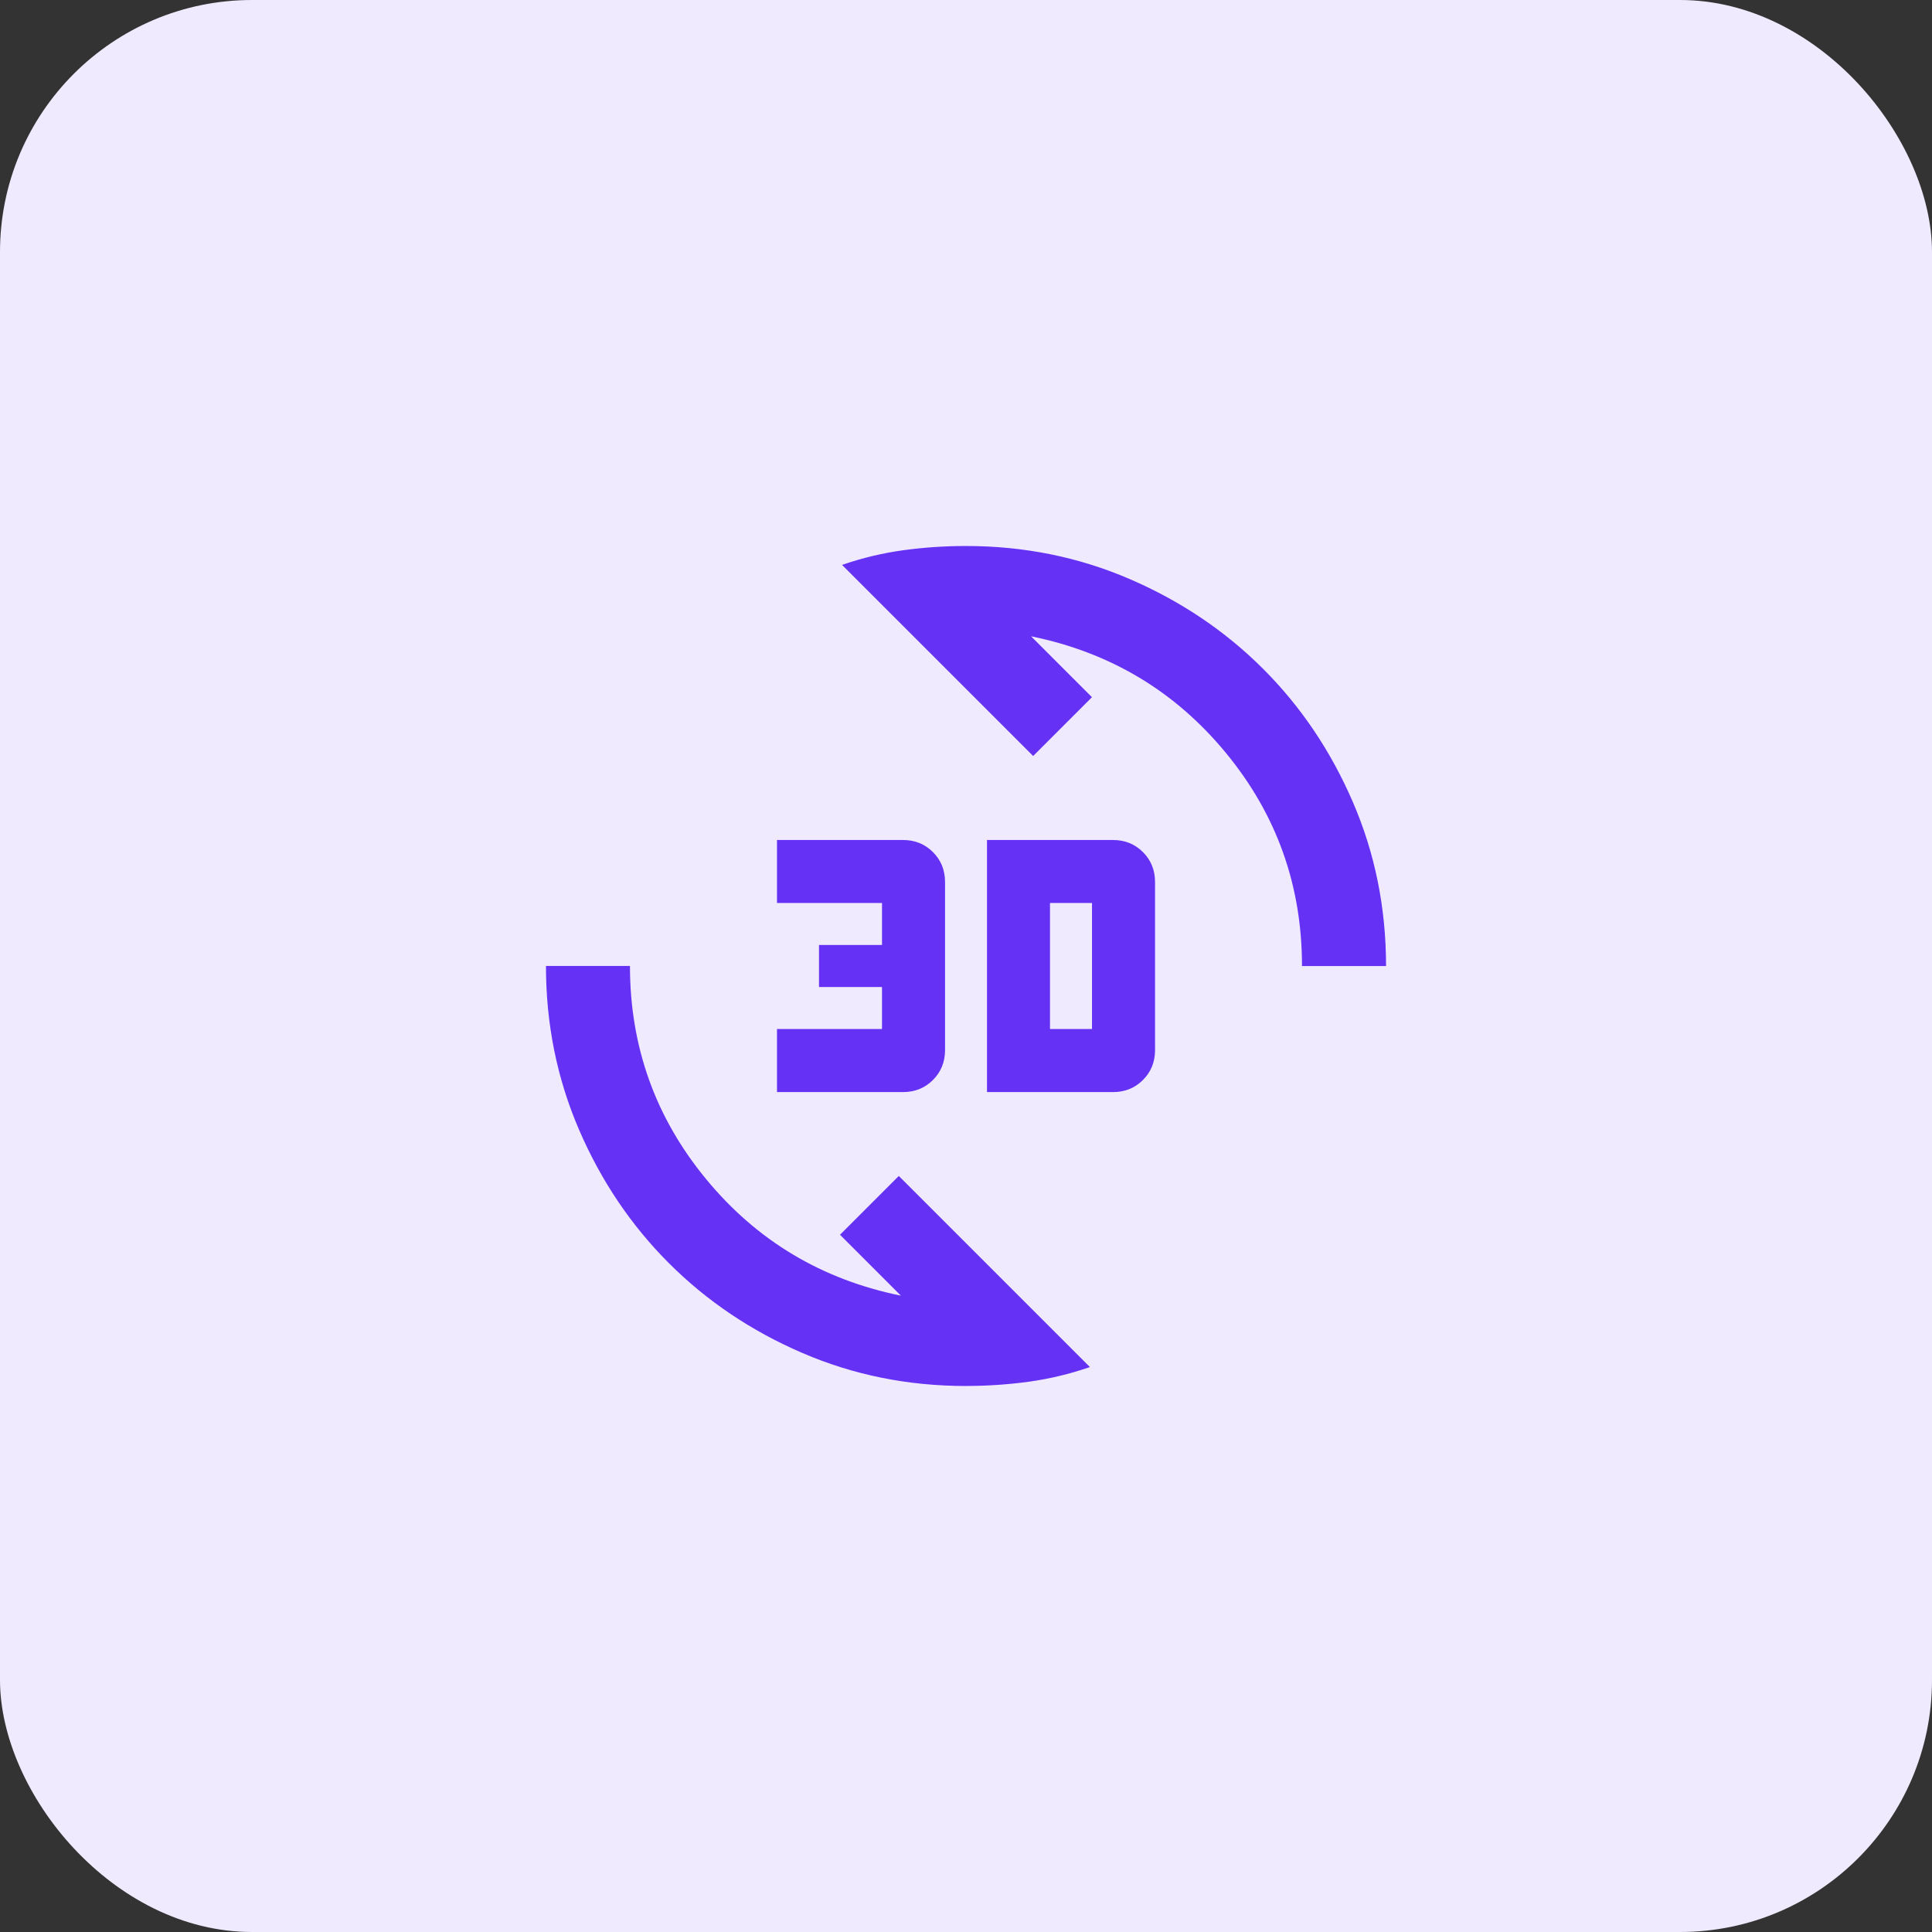 <?xml version="1.0" encoding="UTF-8"?> <svg xmlns="http://www.w3.org/2000/svg" id="uuid-458a7929-73c5-46ae-a831-68275b8f2eb1" data-name="Layer 2" viewBox="0 0 46 46"><rect x="0" y="0" width="46" height="46" fill="#333333" stroke="none"/><g id="uuid-0a1ec463-7550-4d43-9c21-769cf743c392" data-name="Layer 1"><g><rect id="uuid-77c039e3-fe21-482e-be79-b1182be4c63d" data-name="Rectangle 222" width="46" height="46" rx="6" ry="6" fill="#f0eaff"></rect><path d="M23,33c-1.383,0-2.683-.263-3.9-.788s-2.275-1.238-3.175-2.138-1.613-1.958-2.138-3.175-.788-2.517-.788-3.9h2c0,1.917.604,3.608,1.813,5.075,1.208,1.467,2.754,2.392,4.638,2.775l-1.45-1.45,1.4-1.4,4.55,4.55c-.483.167-.971.283-1.463.35s-.988.1-1.488.1ZM23.5,26v-6h3c.283,0,.521.096.713.288s.288.429.288.713v4c0,.283-.096.521-.288.713s-.429.288-.713.288h-3ZM18.5,26v-1.5h2.5v-1h-1.5v-1h1.5v-1h-2.5v-1.5h3c.283,0,.521.096.713.288s.288.429.288.713v4c0,.283-.096.521-.288.713s-.429.288-.713.288h-3ZM25,24.5h1v-3h-1v3ZM31,23c0-1.917-.604-3.608-1.813-5.075s-2.754-2.392-4.638-2.775l1.45,1.45-1.4,1.4-4.55-4.55c.483-.167.971-.283,1.463-.35s.988-.1,1.488-.1c1.383,0,2.683.263,3.9.788s2.275,1.238,3.175,2.138,1.613,1.958,2.138,3.175.788,2.517.788,3.9h-2Z" fill="#6431f5"></path></g></g></svg> 